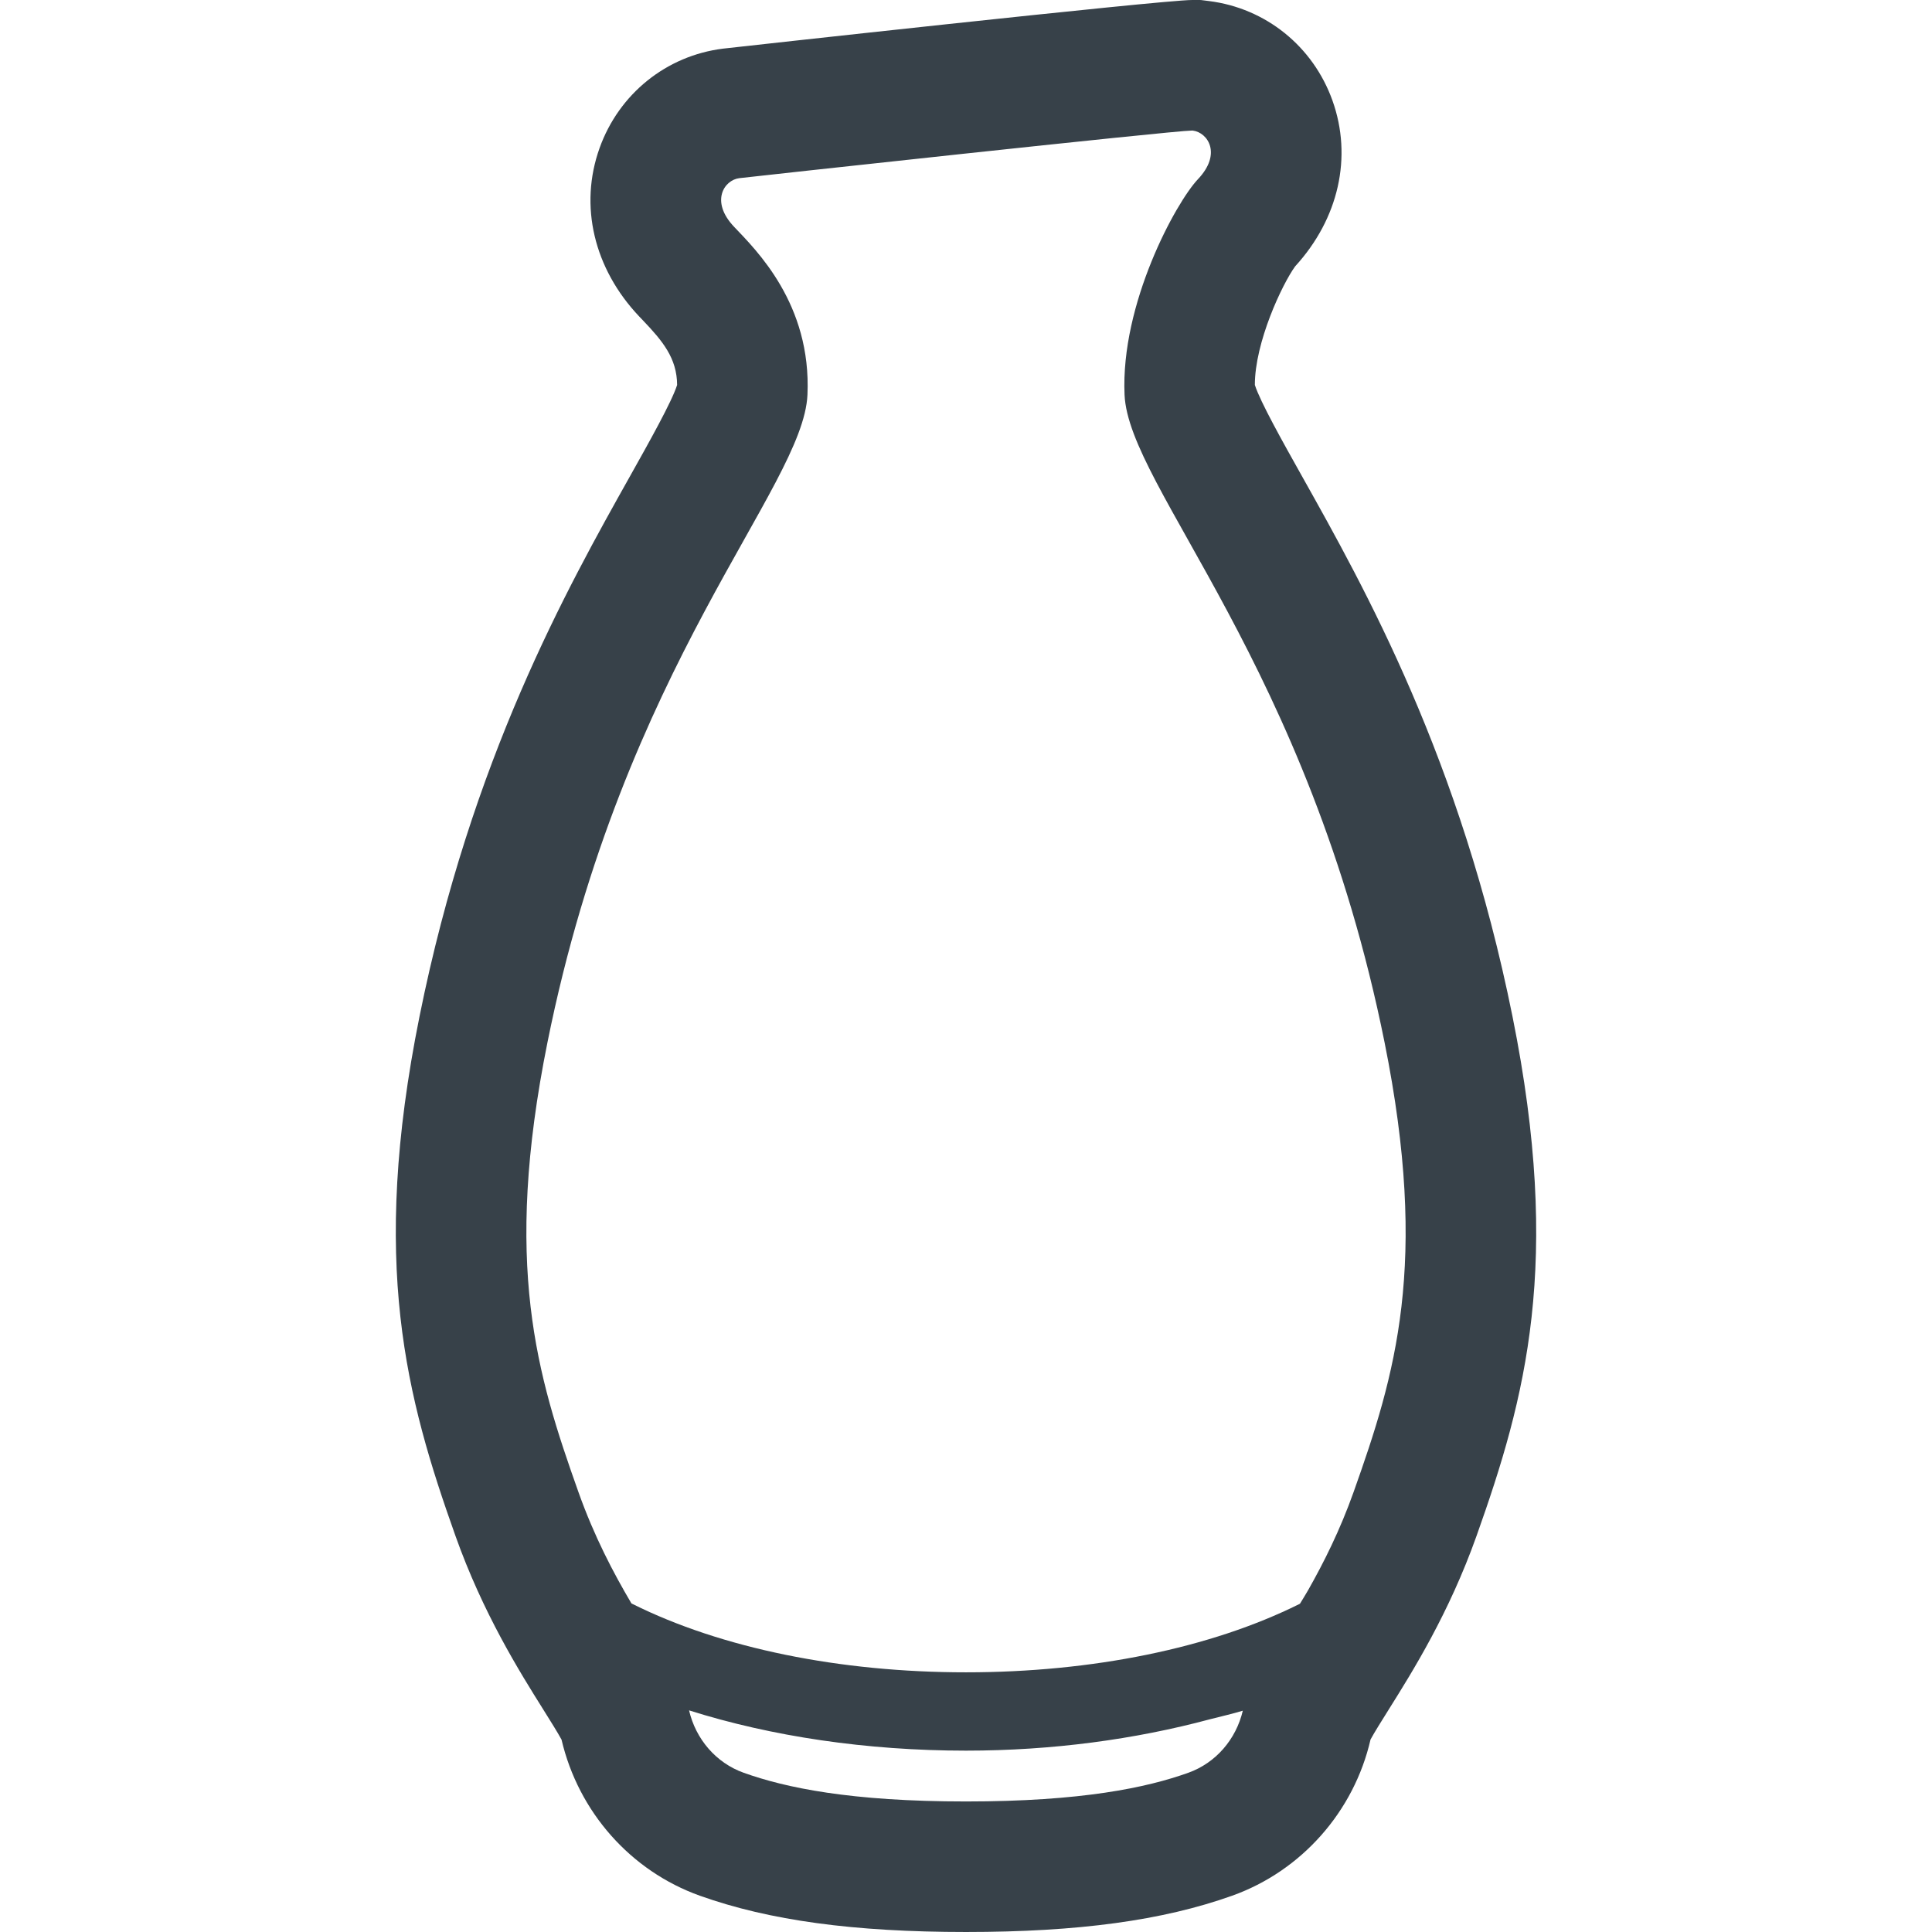 <?xml version="1.0" encoding="utf-8"?>
<!-- Generator: Adobe Illustrator 19.1.1, SVG Export Plug-In . SVG Version: 6.00 Build 0)  -->
<svg version="1.1" id="_x31_0" xmlns="http://www.w3.org/2000/svg" xmlns:xlink="http://www.w3.org/1999/xlink" x="0px" y="0px"
	 viewBox="0 0 512 512" style="enable-background:new 0 0 512 512;" xml:space="preserve">
<style type="text/css">
	.st0{fill:#374149;}
</style>
<g>
	<path class="st0" d="M344.973,126.078c-4.942-8.809-11.035-19.672-12.422-24.062c-0.016-11.262,7.218-26.668,10.687-31.442
		c11.535-12.614,15.23-28.969,9.875-43.938c-5.145-14.375-17.684-24.473-32.722-26.359l-2.145-0.27L315.95,0
		c-8.153,0-123.324,12.762-124.348,12.89c-15.011,1.871-27.562,11.969-32.71,26.348c-5.462,15.246-1.532,31.938,10.519,44.645
		l0.867,0.906c5.316,5.566,9.125,10.118,9.164,17.238c-1.386,4.394-7.477,15.25-12.414,24.051
		c-16.773,29.898-42.117,75.078-55.855,143.305c-13.179,65.437-3.488,101.034,9.516,137.609
		c7.324,20.59,16.961,35.969,23.343,46.145c1.633,2.606,3.782,6.035,4.778,7.875c4.496,19.199,18.348,34.839,36.672,41.378
		c18.375,6.555,40.781,9.61,70.519,9.61s52.145-3.054,70.512-9.61c18.414-6.57,32.313-22.328,36.695-41.41
		c1-1.848,3.137-5.254,4.762-7.844c6.379-10.176,16.02-25.551,23.344-46.145c13.004-36.574,22.691-72.172,9.515-137.609
		C387.091,201.16,361.747,155.977,344.973,126.078z M314.888,469.813c-11.02,3.93-28.188,7.594-58.887,7.594
		s-47.867-3.664-58.886-7.594c-7.387-2.637-12.742-8.946-14.504-16.547c21.867,6.914,47.078,10.672,73.39,10.672
		c22.894,0,44.809-2.996,64.551-8.289c2.942-0.762,5.961-1.434,8.805-2.298C327.575,460.91,322.243,467.187,314.888,469.813z
		 M358.72,395.398c-3.629,10.195-7.906,18.695-12.074,26.047c-0.73,1.23-1.469,2.488-2.145,3.558l-0.226,0.113
		c-23.402,11.649-54.754,18.066-88.274,18.066c-33.519,0-64.871-6.418-88.277-18.066l-0.395-0.202
		c-4.762-8.07-9.847-17.707-14.042-29.516c-11.031-31.015-20.055-60.313-8.199-119.187c20.183-100.234,67.789-146.93,68.894-171.578
		c1.086-24.102-13.59-38.359-19.469-44.558c-6.336-6.68-2.633-12.356,1.406-12.859c2.386-0.301,115.046-12.622,120.031-12.622
		c0.062,0,0.106,0.004,0.133,0.008c4.039,0.508,7.742,6.18,1.406,12.859c-5.875,6.199-20.551,33.07-19.473,57.172
		c1.106,24.649,48.714,71.344,68.898,171.578C378.77,335.086,369.747,364.383,358.72,395.398z"/>
</g>
</svg>
